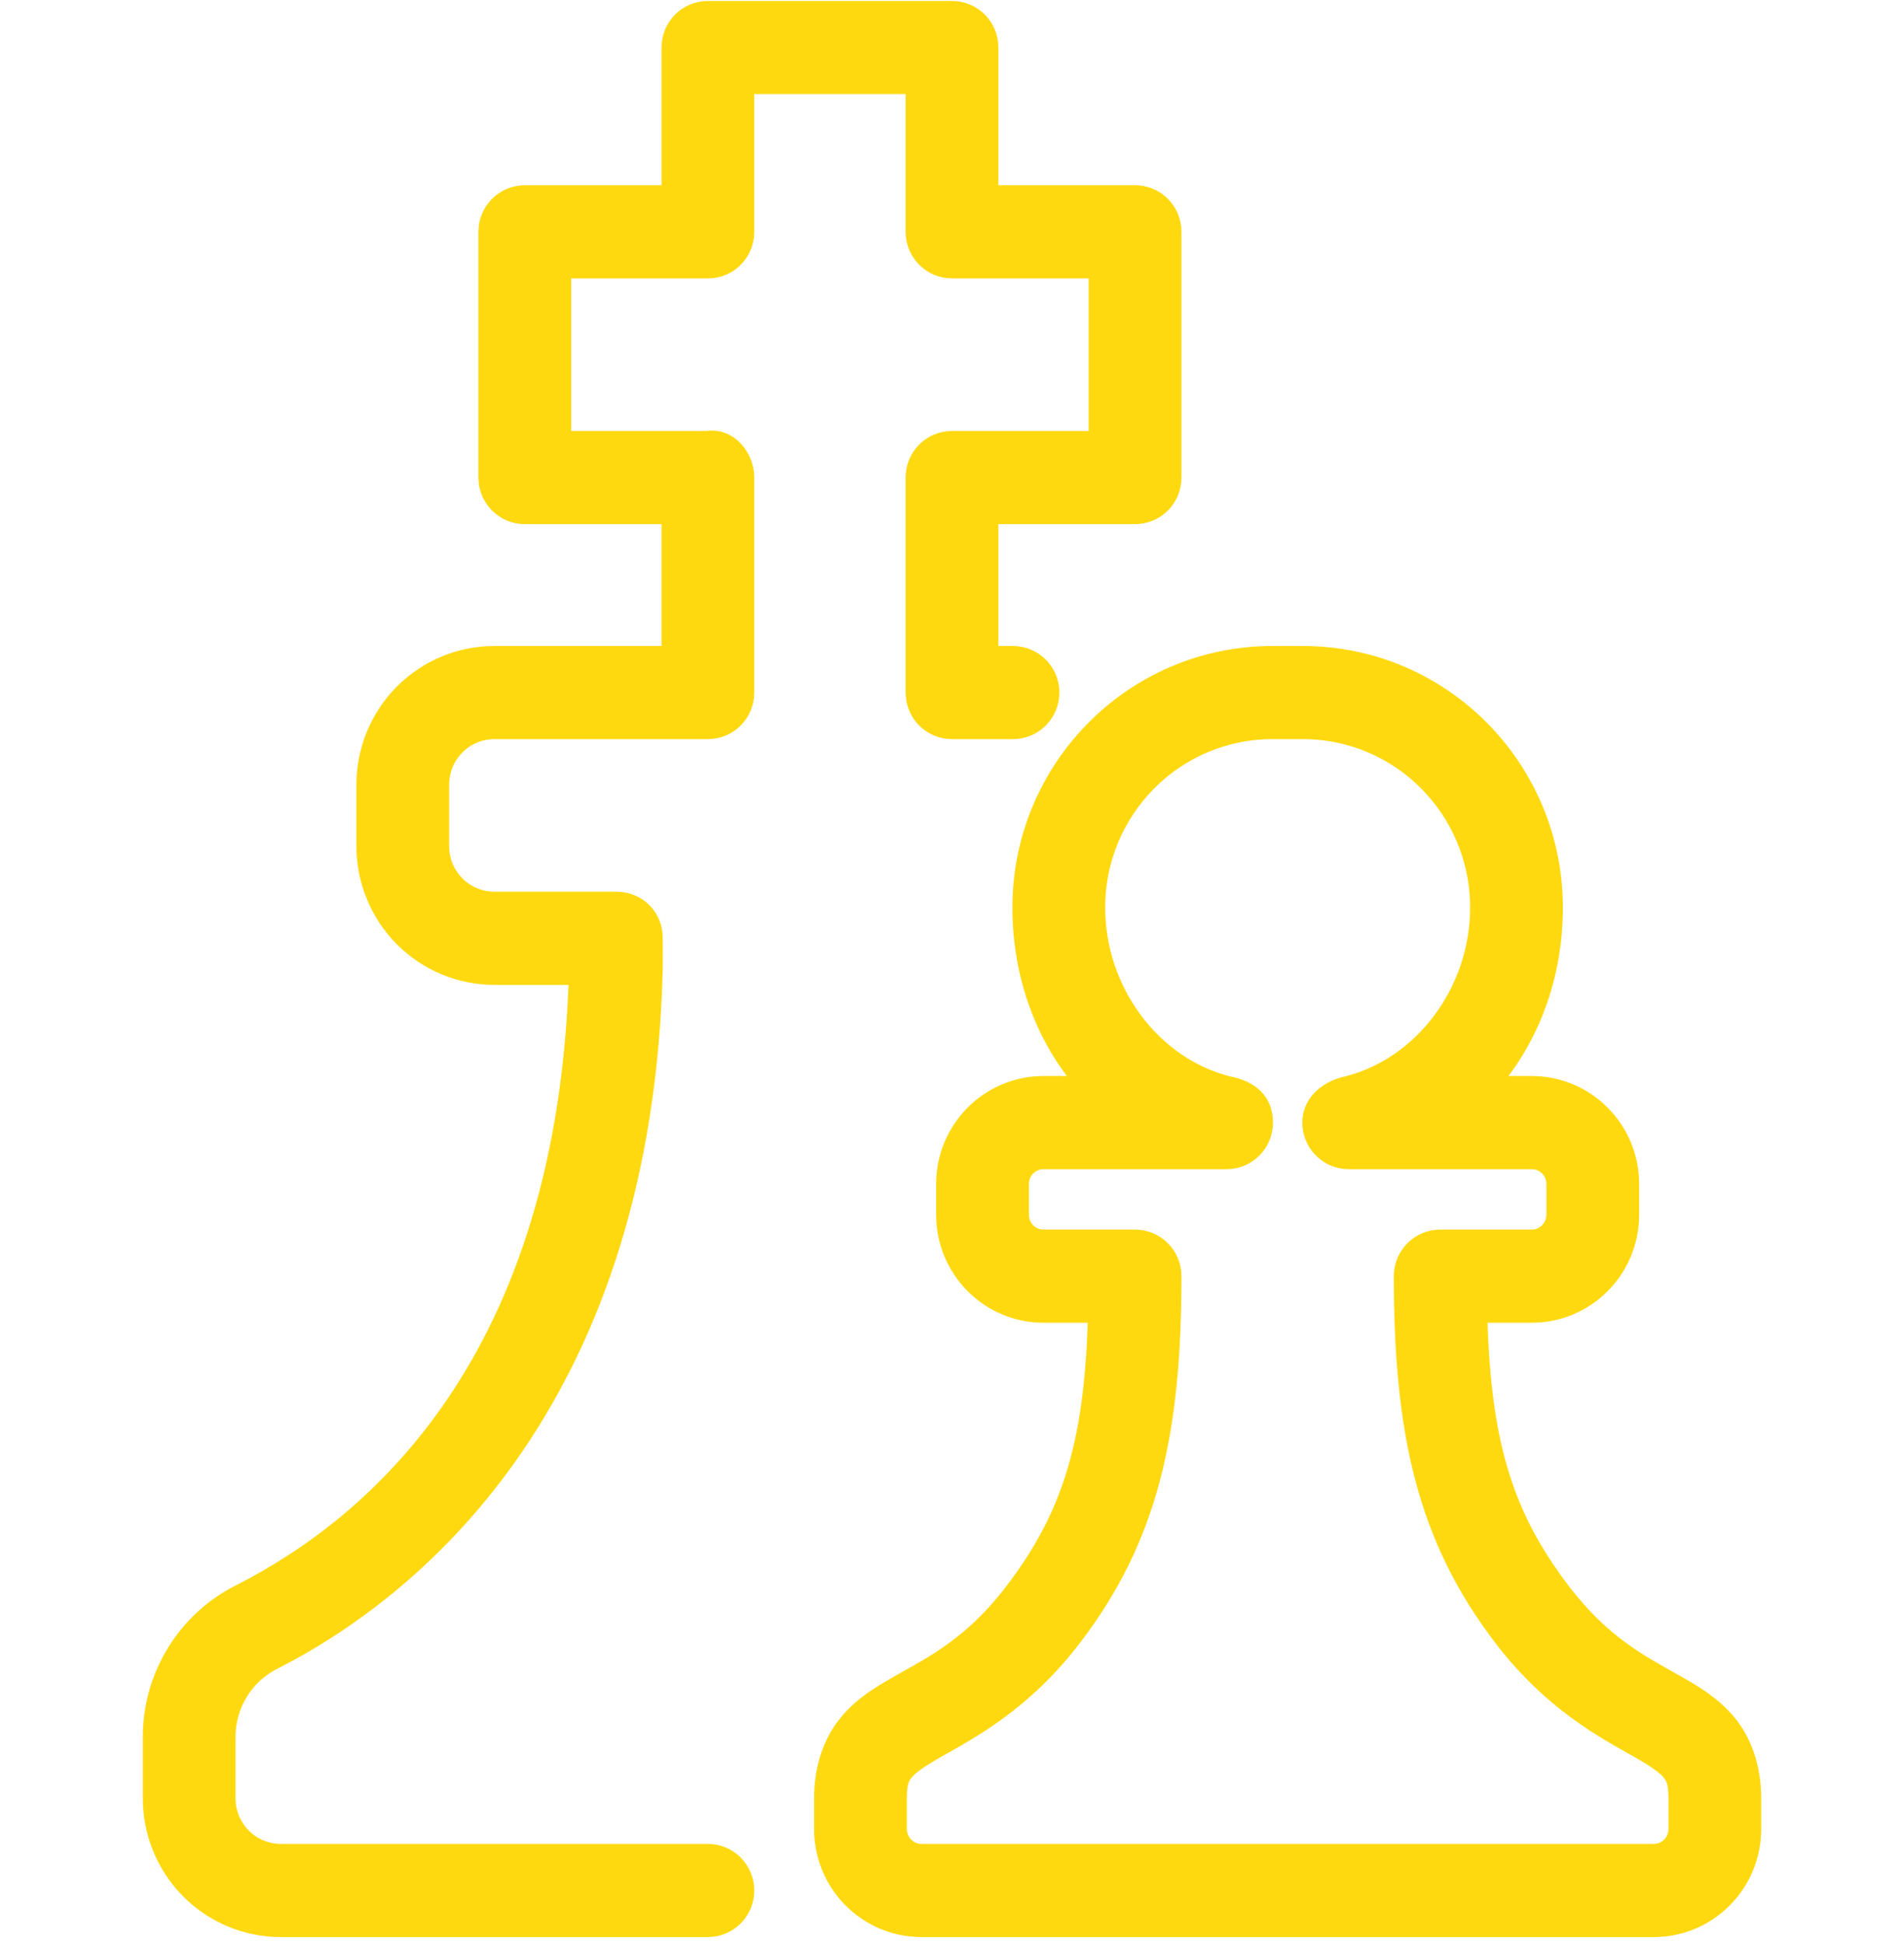 <svg width="48" height="49" viewBox="0 0 48 49" fill="none" xmlns="http://www.w3.org/2000/svg">
<mask id="path-1-outside-1_5901_12845" maskUnits="userSpaceOnUse" x="3" y="-0.576" width="42" height="50" fill="black">
<rect fill="white" x="3" y="-0.576" width="42" height="50"/>
<path fill-rule="evenodd" clip-rule="evenodd" d="M17.846 0.424C17.42 0.424 17.077 0.769 17.077 1.198V5.069H13.231C12.805 5.069 12.461 5.414 12.461 5.843V12.037C12.461 12.466 12.805 12.811 13.231 12.811H17.077V16.682H12.461C11.646 16.682 10.863 17.009 10.286 17.589C9.709 18.17 9.385 18.958 9.385 19.779V21.327C9.385 22.148 9.709 22.936 10.286 23.517C10.863 24.097 11.646 24.424 12.461 24.424H14.745C14.495 34.423 9.538 38.578 6.148 40.305C4.834 40.956 4 42.305 4 43.779V45.327C4 46.148 4.325 46.936 4.901 47.517C5.478 48.097 6.261 48.424 7.077 48.424H17.846C18.271 48.424 18.615 48.077 18.615 47.65C18.615 47.222 18.271 46.875 17.846 46.875H7.077C6.669 46.875 6.278 46.712 5.989 46.422C5.7 46.131 5.538 45.738 5.538 45.327V43.779C5.538 42.892 6.037 42.086 6.828 41.695C10.588 39.78 16.048 34.968 16.308 24.424C16.313 24.179 16.308 23.901 16.308 23.65C16.314 23.213 15.976 22.875 15.539 22.875H12.461C12.053 22.875 11.662 22.712 11.374 22.422C11.085 22.131 10.923 21.738 10.923 21.327V19.779C10.923 19.368 11.085 18.974 11.374 18.684C11.662 18.393 12.053 18.23 12.461 18.23H17.846C18.272 18.23 18.615 17.885 18.615 17.456V12.037C18.615 11.608 18.264 11.178 17.846 11.262H14V6.617H17.846C17.953 6.617 18.055 6.596 18.147 6.557C18.423 6.44 18.615 6.165 18.615 5.843V1.972H23.231V5.843C23.231 6.272 23.574 6.617 24 6.617H27.846V11.262H24C23.893 11.262 23.792 11.284 23.7 11.323C23.423 11.44 23.231 11.715 23.231 12.037V17.456C23.231 17.885 23.574 18.23 24 18.23H25.538C25.742 18.23 25.938 18.149 26.082 18.003C26.227 17.858 26.308 17.661 26.308 17.456C26.308 17.251 26.227 17.054 26.082 16.909C25.938 16.764 25.742 16.682 25.538 16.682H24.769V12.811H28.615C29.041 12.811 29.385 12.466 29.385 12.037V5.843C29.385 5.414 29.041 5.069 28.615 5.069H24.769V1.198C24.769 0.769 24.426 0.424 24 0.424H17.846ZM32.077 16.682C28.678 16.682 25.923 19.455 25.923 22.875C25.923 24.713 26.613 26.374 27.776 27.521H26.308C25.033 27.521 24 28.561 24 29.843V30.617C24 31.9 25.033 32.94 26.308 32.94H27.833C27.765 36.243 27.244 38.182 25.698 40.21C24.637 41.602 23.651 42.085 22.756 42.595C22.308 42.849 21.86 43.11 21.495 43.555C21.131 44 20.923 44.617 20.923 45.327V46.101C20.923 47.384 21.956 48.424 23.231 48.424H41.692C42.967 48.424 44 47.384 44 46.101V45.327C44 44.617 43.792 44 43.428 43.555C43.063 43.11 42.614 42.849 42.167 42.595C41.272 42.085 40.286 41.602 39.225 40.21C37.679 38.182 37.158 36.243 37.09 32.94H38.615C39.89 32.94 40.923 31.9 40.923 30.617V29.843C40.923 28.561 39.89 27.521 38.615 27.521H37.148C38.31 26.374 39 24.713 39 22.875C39 19.455 36.245 16.682 32.846 16.682H32.077ZM32.077 18.23H32.846C35.395 18.23 37.462 20.31 37.462 22.875C37.462 25.056 36.004 27.019 34 27.521C33.608 27.605 33.231 27.867 33.231 28.295C33.231 28.722 33.575 29.069 34 29.069H38.615C39.04 29.069 39.385 29.416 39.385 29.843V30.617C39.385 31.045 39.04 31.392 38.615 31.392H36.308C35.883 31.392 35.538 31.738 35.538 32.166C35.538 36.109 36.13 38.693 38.005 41.154C39.252 42.789 40.574 43.466 41.41 43.942C41.828 44.18 42.1 44.368 42.241 44.539C42.381 44.71 42.462 44.875 42.462 45.327V46.101C42.462 46.529 42.117 46.875 41.692 46.875H23.231C22.806 46.875 22.462 46.529 22.462 46.101V45.327C22.462 44.875 22.542 44.71 22.682 44.539C22.823 44.368 23.095 44.18 23.513 43.942C24.349 43.466 25.671 42.789 26.918 41.154C28.794 38.693 29.385 36.109 29.385 32.166C29.385 31.738 29.04 31.392 28.615 31.392H26.308C25.883 31.392 25.538 31.045 25.538 30.617V29.843C25.538 29.416 25.883 29.069 26.308 29.069H30.923C31.348 29.069 31.692 28.722 31.692 28.295C31.692 27.867 31.432 27.617 30.923 27.521C28.919 27.019 27.462 25.056 27.462 22.875C27.462 20.31 29.528 18.23 32.077 18.23Z"/>
</mask>
<path fill-rule="evenodd" clip-rule="evenodd" d="M17.846 0.424C17.42 0.424 17.077 0.769 17.077 1.198V5.069H13.231C12.805 5.069 12.461 5.414 12.461 5.843V12.037C12.461 12.466 12.805 12.811 13.231 12.811H17.077V16.682H12.461C11.646 16.682 10.863 17.009 10.286 17.589C9.709 18.17 9.385 18.958 9.385 19.779V21.327C9.385 22.148 9.709 22.936 10.286 23.517C10.863 24.097 11.646 24.424 12.461 24.424H14.745C14.495 34.423 9.538 38.578 6.148 40.305C4.834 40.956 4 42.305 4 43.779V45.327C4 46.148 4.325 46.936 4.901 47.517C5.478 48.097 6.261 48.424 7.077 48.424H17.846C18.271 48.424 18.615 48.077 18.615 47.65C18.615 47.222 18.271 46.875 17.846 46.875H7.077C6.669 46.875 6.278 46.712 5.989 46.422C5.7 46.131 5.538 45.738 5.538 45.327V43.779C5.538 42.892 6.037 42.086 6.828 41.695C10.588 39.78 16.048 34.968 16.308 24.424C16.313 24.179 16.308 23.901 16.308 23.65C16.314 23.213 15.976 22.875 15.539 22.875H12.461C12.053 22.875 11.662 22.712 11.374 22.422C11.085 22.131 10.923 21.738 10.923 21.327V19.779C10.923 19.368 11.085 18.974 11.374 18.684C11.662 18.393 12.053 18.23 12.461 18.23H17.846C18.272 18.23 18.615 17.885 18.615 17.456V12.037C18.615 11.608 18.264 11.178 17.846 11.262H14V6.617H17.846C17.953 6.617 18.055 6.596 18.147 6.557C18.423 6.44 18.615 6.165 18.615 5.843V1.972H23.231V5.843C23.231 6.272 23.574 6.617 24 6.617H27.846V11.262H24C23.893 11.262 23.792 11.284 23.7 11.323C23.423 11.44 23.231 11.715 23.231 12.037V17.456C23.231 17.885 23.574 18.23 24 18.23H25.538C25.742 18.23 25.938 18.149 26.082 18.003C26.227 17.858 26.308 17.661 26.308 17.456C26.308 17.251 26.227 17.054 26.082 16.909C25.938 16.764 25.742 16.682 25.538 16.682H24.769V12.811H28.615C29.041 12.811 29.385 12.466 29.385 12.037V5.843C29.385 5.414 29.041 5.069 28.615 5.069H24.769V1.198C24.769 0.769 24.426 0.424 24 0.424H17.846ZM32.077 16.682C28.678 16.682 25.923 19.455 25.923 22.875C25.923 24.713 26.613 26.374 27.776 27.521H26.308C25.033 27.521 24 28.561 24 29.843V30.617C24 31.9 25.033 32.94 26.308 32.94H27.833C27.765 36.243 27.244 38.182 25.698 40.21C24.637 41.602 23.651 42.085 22.756 42.595C22.308 42.849 21.86 43.11 21.495 43.555C21.131 44 20.923 44.617 20.923 45.327V46.101C20.923 47.384 21.956 48.424 23.231 48.424H41.692C42.967 48.424 44 47.384 44 46.101V45.327C44 44.617 43.792 44 43.428 43.555C43.063 43.11 42.614 42.849 42.167 42.595C41.272 42.085 40.286 41.602 39.225 40.21C37.679 38.182 37.158 36.243 37.09 32.94H38.615C39.89 32.94 40.923 31.9 40.923 30.617V29.843C40.923 28.561 39.89 27.521 38.615 27.521H37.148C38.31 26.374 39 24.713 39 22.875C39 19.455 36.245 16.682 32.846 16.682H32.077ZM32.077 18.23H32.846C35.395 18.23 37.462 20.31 37.462 22.875C37.462 25.056 36.004 27.019 34 27.521C33.608 27.605 33.231 27.867 33.231 28.295C33.231 28.722 33.575 29.069 34 29.069H38.615C39.04 29.069 39.385 29.416 39.385 29.843V30.617C39.385 31.045 39.04 31.392 38.615 31.392H36.308C35.883 31.392 35.538 31.738 35.538 32.166C35.538 36.109 36.13 38.693 38.005 41.154C39.252 42.789 40.574 43.466 41.41 43.942C41.828 44.18 42.1 44.368 42.241 44.539C42.381 44.71 42.462 44.875 42.462 45.327V46.101C42.462 46.529 42.117 46.875 41.692 46.875H23.231C22.806 46.875 22.462 46.529 22.462 46.101V45.327C22.462 44.875 22.542 44.71 22.682 44.539C22.823 44.368 23.095 44.18 23.513 43.942C24.349 43.466 25.671 42.789 26.918 41.154C28.794 38.693 29.385 36.109 29.385 32.166C29.385 31.738 29.04 31.392 28.615 31.392H26.308C25.883 31.392 25.538 31.045 25.538 30.617V29.843C25.538 29.416 25.883 29.069 26.308 29.069H30.923C31.348 29.069 31.692 28.722 31.692 28.295C31.692 27.867 31.432 27.617 30.923 27.521C28.919 27.019 27.462 25.056 27.462 22.875C27.462 20.31 29.528 18.23 32.077 18.23Z" fill="#FFD910"/>
<path fill-rule="evenodd" clip-rule="evenodd" d="M17.846 0.424C17.42 0.424 17.077 0.769 17.077 1.198V5.069H13.231C12.805 5.069 12.461 5.414 12.461 5.843V12.037C12.461 12.466 12.805 12.811 13.231 12.811H17.077V16.682H12.461C11.646 16.682 10.863 17.009 10.286 17.589C9.709 18.17 9.385 18.958 9.385 19.779V21.327C9.385 22.148 9.709 22.936 10.286 23.517C10.863 24.097 11.646 24.424 12.461 24.424H14.745C14.495 34.423 9.538 38.578 6.148 40.305C4.834 40.956 4 42.305 4 43.779V45.327C4 46.148 4.325 46.936 4.901 47.517C5.478 48.097 6.261 48.424 7.077 48.424H17.846C18.271 48.424 18.615 48.077 18.615 47.65C18.615 47.222 18.271 46.875 17.846 46.875H7.077C6.669 46.875 6.278 46.712 5.989 46.422C5.7 46.131 5.538 45.738 5.538 45.327V43.779C5.538 42.892 6.037 42.086 6.828 41.695C10.588 39.78 16.048 34.968 16.308 24.424C16.313 24.179 16.308 23.901 16.308 23.65C16.314 23.213 15.976 22.875 15.539 22.875H12.461C12.053 22.875 11.662 22.712 11.374 22.422C11.085 22.131 10.923 21.738 10.923 21.327V19.779C10.923 19.368 11.085 18.974 11.374 18.684C11.662 18.393 12.053 18.23 12.461 18.23H17.846C18.272 18.23 18.615 17.885 18.615 17.456V12.037C18.615 11.608 18.264 11.178 17.846 11.262H14V6.617H17.846C17.953 6.617 18.055 6.596 18.147 6.557C18.423 6.44 18.615 6.165 18.615 5.843V1.972H23.231V5.843C23.231 6.272 23.574 6.617 24 6.617H27.846V11.262H24C23.893 11.262 23.792 11.284 23.7 11.323C23.423 11.44 23.231 11.715 23.231 12.037V17.456C23.231 17.885 23.574 18.23 24 18.23H25.538C25.742 18.23 25.938 18.149 26.082 18.003C26.227 17.858 26.308 17.661 26.308 17.456C26.308 17.251 26.227 17.054 26.082 16.909C25.938 16.764 25.742 16.682 25.538 16.682H24.769V12.811H28.615C29.041 12.811 29.385 12.466 29.385 12.037V5.843C29.385 5.414 29.041 5.069 28.615 5.069H24.769V1.198C24.769 0.769 24.426 0.424 24 0.424H17.846ZM32.077 16.682C28.678 16.682 25.923 19.455 25.923 22.875C25.923 24.713 26.613 26.374 27.776 27.521H26.308C25.033 27.521 24 28.561 24 29.843V30.617C24 31.9 25.033 32.94 26.308 32.94H27.833C27.765 36.243 27.244 38.182 25.698 40.21C24.637 41.602 23.651 42.085 22.756 42.595C22.308 42.849 21.86 43.11 21.495 43.555C21.131 44 20.923 44.617 20.923 45.327V46.101C20.923 47.384 21.956 48.424 23.231 48.424H41.692C42.967 48.424 44 47.384 44 46.101V45.327C44 44.617 43.792 44 43.428 43.555C43.063 43.11 42.614 42.849 42.167 42.595C41.272 42.085 40.286 41.602 39.225 40.21C37.679 38.182 37.158 36.243 37.09 32.94H38.615C39.89 32.94 40.923 31.9 40.923 30.617V29.843C40.923 28.561 39.89 27.521 38.615 27.521H37.148C38.31 26.374 39 24.713 39 22.875C39 19.455 36.245 16.682 32.846 16.682H32.077ZM32.077 18.23H32.846C35.395 18.23 37.462 20.31 37.462 22.875C37.462 25.056 36.004 27.019 34 27.521C33.608 27.605 33.231 27.867 33.231 28.295C33.231 28.722 33.575 29.069 34 29.069H38.615C39.04 29.069 39.385 29.416 39.385 29.843V30.617C39.385 31.045 39.04 31.392 38.615 31.392H36.308C35.883 31.392 35.538 31.738 35.538 32.166C35.538 36.109 36.13 38.693 38.005 41.154C39.252 42.789 40.574 43.466 41.41 43.942C41.828 44.18 42.1 44.368 42.241 44.539C42.381 44.71 42.462 44.875 42.462 45.327V46.101C42.462 46.529 42.117 46.875 41.692 46.875H23.231C22.806 46.875 22.462 46.529 22.462 46.101V45.327C22.462 44.875 22.542 44.71 22.682 44.539C22.823 44.368 23.095 44.18 23.513 43.942C24.349 43.466 25.671 42.789 26.918 41.154C28.794 38.693 29.385 36.109 29.385 32.166C29.385 31.738 29.04 31.392 28.615 31.392H26.308C25.883 31.392 25.538 31.045 25.538 30.617V29.843C25.538 29.416 25.883 29.069 26.308 29.069H30.923C31.348 29.069 31.692 28.722 31.692 28.295C31.692 27.867 31.432 27.617 30.923 27.521C28.919 27.019 27.462 25.056 27.462 22.875C27.462 20.31 29.528 18.23 32.077 18.23Z" stroke="#FFD910" stroke-width="0.8" mask="url(#path-1-outside-1_5901_12845)"/>
</svg>
